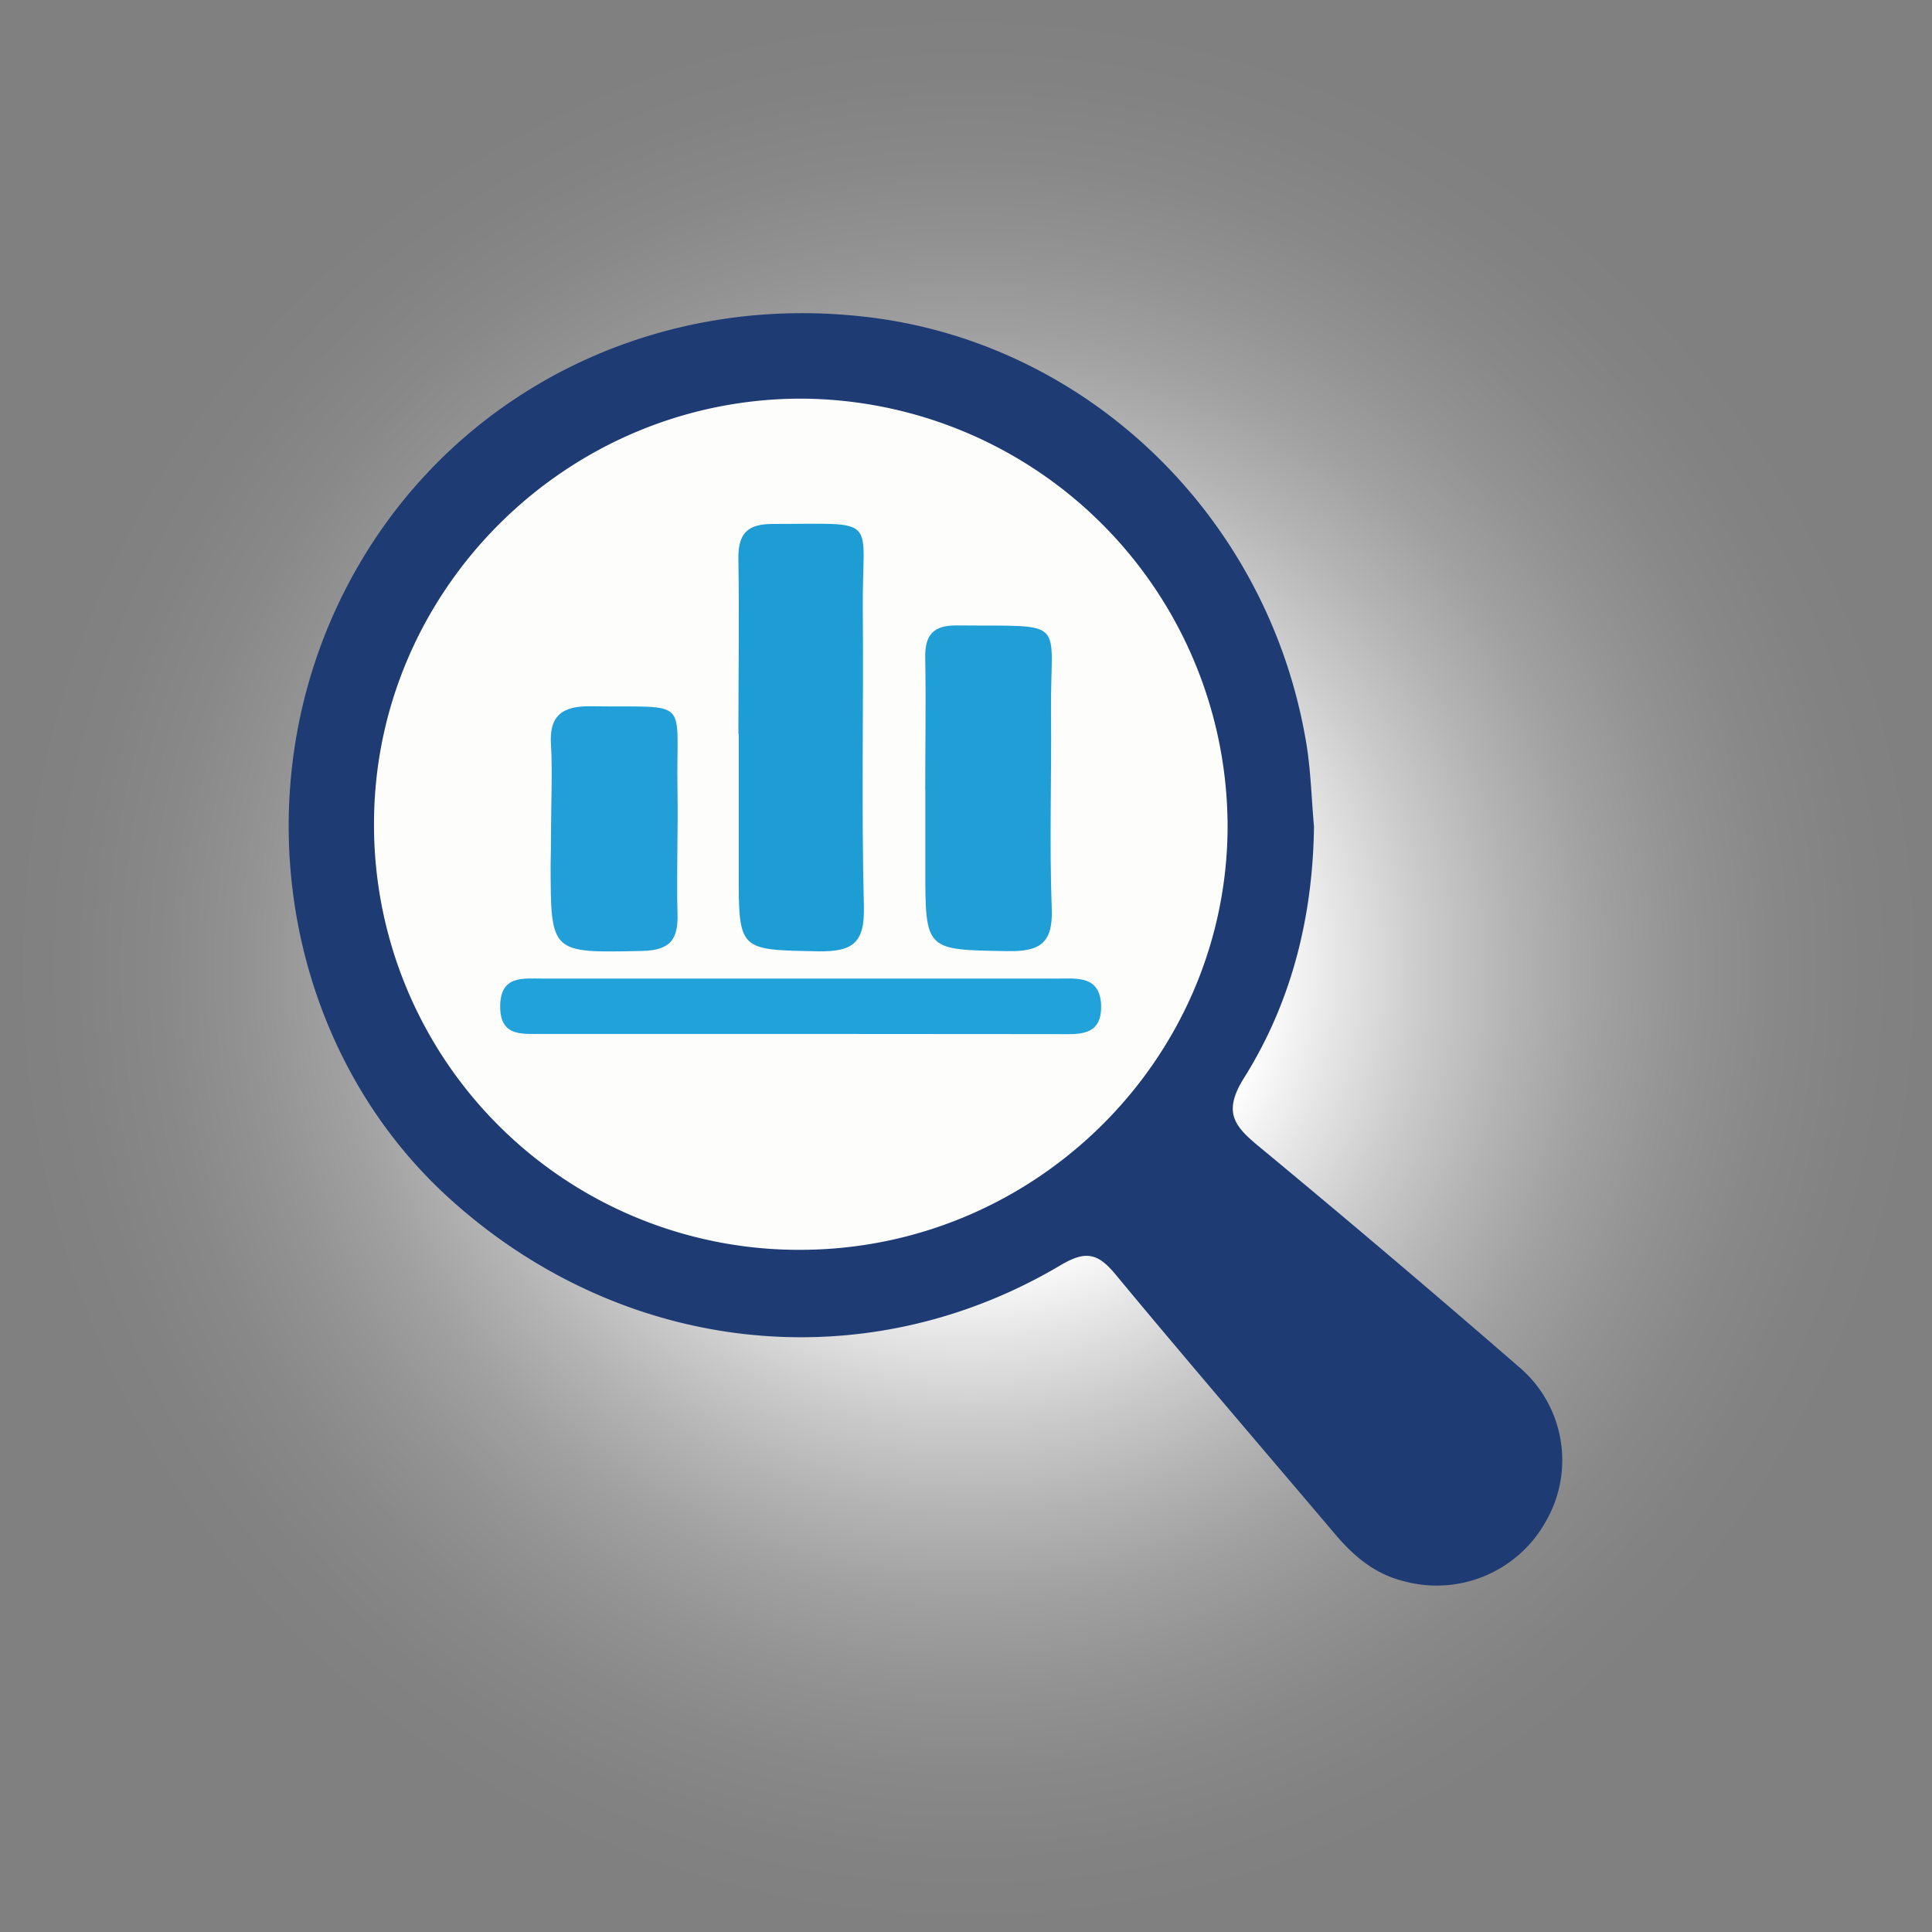 <svg xmlns="http://www.w3.org/2000/svg" xmlns:xlink="http://www.w3.org/1999/xlink" viewBox="0 0 226.77 226.77"><rect x="0" y="0" width="226.77" height="226.77" fill="#808080" stroke="none"/><defs><style>.cls-1{fill:url(#Безымянный_градиент_163);}.cls-2{fill:#1e3b74;}.cls-3{fill:#fdfdfc;}.cls-4{fill:#1e9dd5;}.cls-5{fill:#209fd7;}.cls-6{fill:#22a2da;}.cls-7{fill:#229fd8;}</style><radialGradient id="Безымянный_градиент_163" cx="120.25" cy="123.59" r="113.68" gradientTransform="translate(-6.56 -9.89)" gradientUnits="userSpaceOnUse"><stop offset="0.3" stop-color="#fff"/><stop offset="0.38" stop-color="#fff" stop-opacity="0.8"/><stop offset="0.47" stop-color="#fff" stop-opacity="0.59"/><stop offset="0.56" stop-color="#fff" stop-opacity="0.41"/><stop offset="0.65" stop-color="#fff" stop-opacity="0.26"/><stop offset="0.74" stop-color="#fff" stop-opacity="0.15"/><stop offset="0.83" stop-color="#fff" stop-opacity="0.07"/><stop offset="0.92" stop-color="#fff" stop-opacity="0.02"/><stop offset="1" stop-color="#fff" stop-opacity="0"/></radialGradient></defs><g id="Слой_2" data-name="Слой 2"><g id="Слой_1-2" data-name="Слой 1"><circle class="cls-1" cx="113.39" cy="113.39" r="113.39"/><path class="cls-2" d="M154.23,97c-.13,10.59-2.62,20.61-8.21,29.52-2.47,3.95-1.23,5.59,1.69,8q15.39,12.74,30.48,25.84a14.34,14.34,0,0,1,3.28,18.17,14.66,14.66,0,0,1-16.63,7.08c-3.41-.82-5.91-2.91-8.11-5.51-8.61-10.17-17.3-20.26-25.8-30.52-2.07-2.5-3.5-2.83-6.47-1.06-23.09,13.7-51.52,10.48-71.74-7.88-18.85-17.11-24.26-46-13-69.78s36.3-37.09,63-33.53C128.22,40.75,148.9,61,153.3,87.08,153.86,90.35,153.93,93.7,154.23,97Z"/><path class="cls-3" d="M93.9,146.7a49.87,49.87,0,0,1-50-50.19C44,69.21,66.52,46.82,94,46.79a50.28,50.28,0,0,1,50.09,50.29C144,124.35,121.45,146.69,93.9,146.7Z"/><path class="cls-4" d="M86.67,86.12c0-6.81.11-13.63,0-20.45-.06-3,1-4.16,4-4.17,12.8,0,10.5-1.08,10.6,10,.1,11.64-.17,23.28.13,34.91.11,4.29-1.33,5.32-5.37,5.25-9.34-.18-9.34,0-9.32-9.54,0-5.32,0-10.64,0-16Z"/><path class="cls-5" d="M108.6,92.76c0-5.17.09-10.33,0-15.49-.07-2.76.94-3.89,3.76-3.86,13.2.13,10.9-1,11,10.23.08,7.67-.2,15.34.09,23,.15,4.07-1.38,5.07-5.2,5-9.65-.17-9.65,0-9.64-9.88v-9Z"/><path class="cls-6" d="M94,121.36q-15.21,0-30.43,0c-2.37,0-4.91.3-4.86-3.29s2.62-3.21,5-3.21l60.37,0c2.33,0,5-.36,5.16,3.07.15,3.83-2.76,3.45-5.26,3.45Z"/><path class="cls-7" d="M64.68,97.45c0-3.31.17-6.63,0-9.93C64.4,84,66,82.85,69.32,82.9c12,.18,10-1.27,10.2,9.85.08,4.81-.12,9.61,0,14.41.11,3.1-.82,4.39-4.18,4.46-10.71.22-10.7.34-10.71-10.19C64.67,100.1,64.67,98.78,64.68,97.45Z"/></g></g></svg>